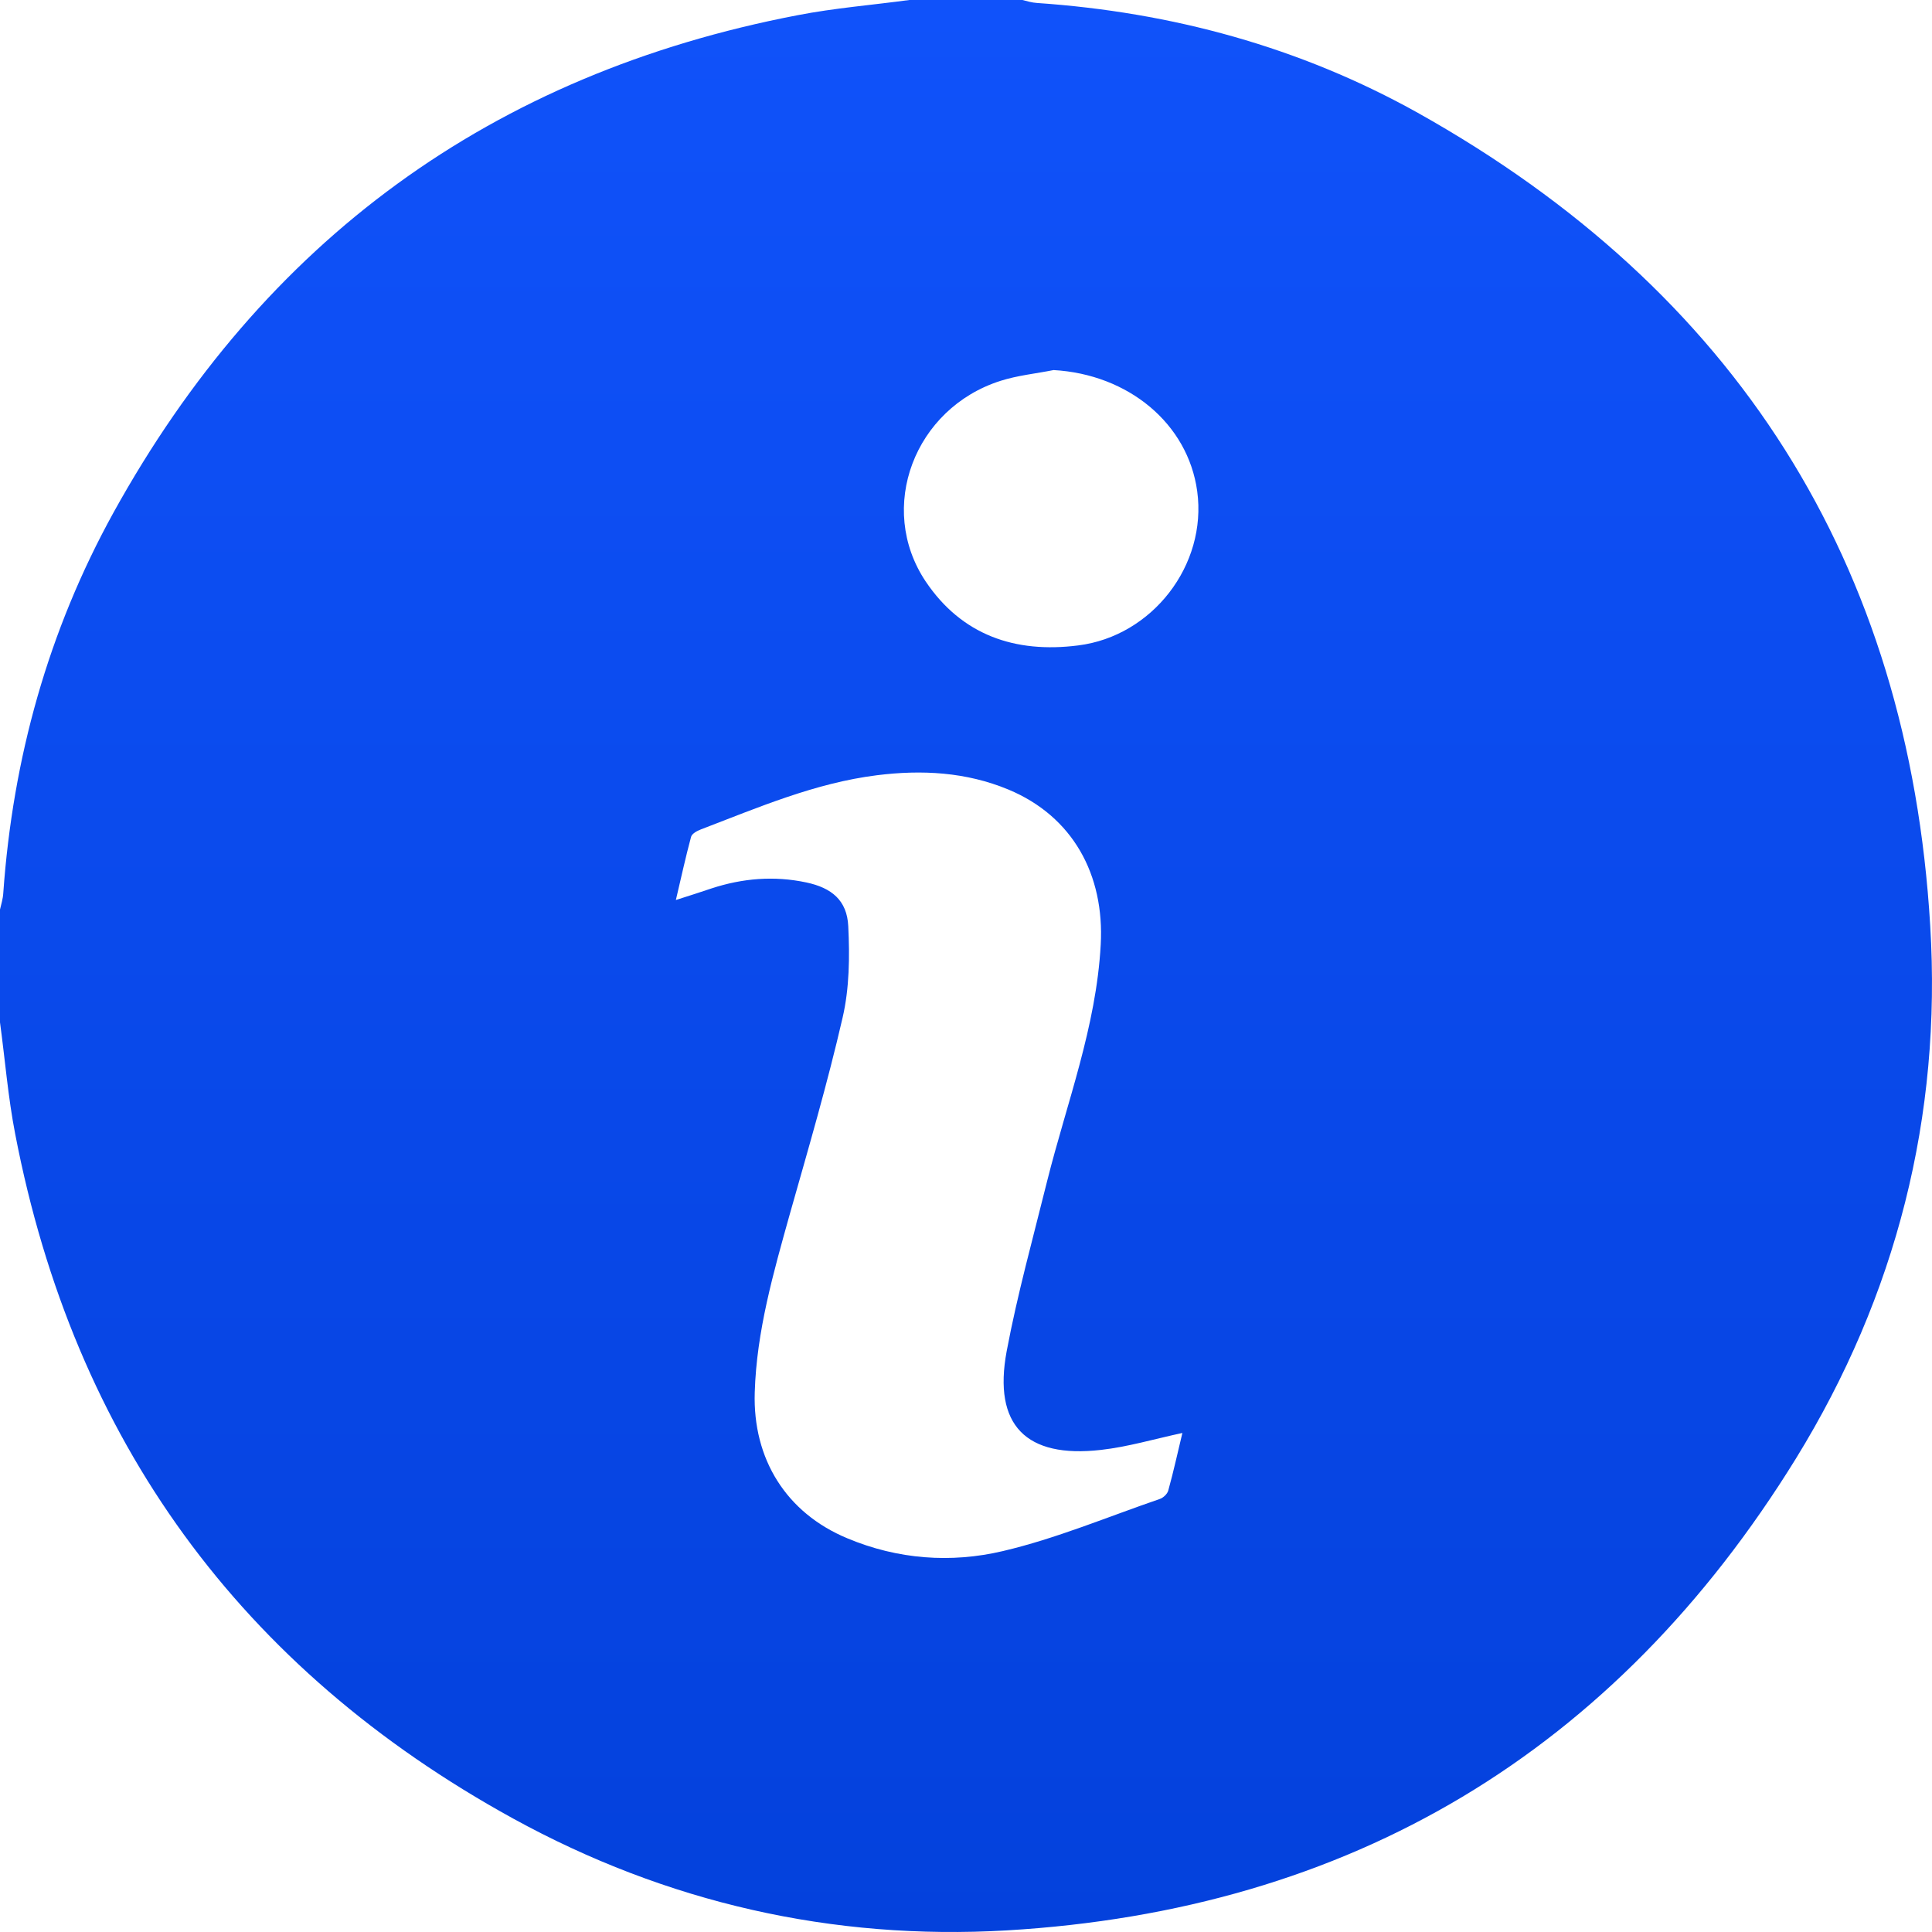 <svg width="52" height="52" viewBox="0 0 52 52" fill="none" xmlns="http://www.w3.org/2000/svg">
<path d="M0 27.525V24.48C0.032 24.336 0.08 24.192 0.088 24.039C0.345 20.409 1.298 16.98 3.053 13.799C7.1 6.475 13.239 1.987 21.468 0.409C22.462 0.216 23.472 0.136 24.474 0C25.491 0 26.501 0 27.519 0C27.647 0.032 27.775 0.072 27.911 0.08C31.542 0.329 34.987 1.266 38.161 3.037C46.703 7.821 51.367 15.129 51.952 24.913C52.265 30.041 51.039 34.873 48.338 39.256C43.466 47.149 36.35 51.412 27.094 51.957C22.406 52.229 17.934 51.212 13.807 48.944C6.475 44.913 1.995 38.759 0.409 30.522C0.216 29.528 0.136 28.518 0 27.517V27.525ZM31.83 38.567C31.053 38.735 30.348 38.944 29.634 39.024C27.615 39.256 26.725 38.359 27.094 36.371C27.383 34.833 27.807 33.31 28.184 31.788C28.713 29.68 29.506 27.637 29.626 25.425C29.73 23.542 28.873 21.972 27.142 21.251C26.004 20.778 24.81 20.714 23.6 20.866C21.941 21.074 20.411 21.732 18.864 22.324C18.76 22.364 18.624 22.437 18.6 22.525C18.455 23.062 18.335 23.614 18.191 24.224C18.576 24.103 18.864 24.007 19.153 23.911C19.986 23.639 20.835 23.567 21.701 23.751C22.382 23.895 22.799 24.232 22.831 24.929C22.871 25.746 22.863 26.595 22.679 27.389C22.27 29.168 21.757 30.915 21.26 32.669C20.819 34.248 20.363 35.827 20.314 37.477C20.258 39.272 21.164 40.722 22.807 41.404C24.161 41.972 25.596 42.077 26.99 41.748C28.424 41.412 29.811 40.827 31.213 40.346C31.309 40.314 31.421 40.21 31.445 40.114C31.59 39.593 31.702 39.072 31.83 38.543V38.567ZM28.36 9.96C27.879 10.056 27.391 10.104 26.934 10.249C24.61 10.986 23.592 13.67 24.914 15.649C25.884 17.092 27.318 17.589 29.017 17.372C31.013 17.124 32.495 15.209 32.223 13.222C31.974 11.403 30.372 10.072 28.352 9.96H28.36Z" fill="url(#paint0_linear_1_204)"/>
<defs>
<linearGradient id="paint0_linear_1_204" x1="26" y1="0" x2="26" y2="67.889" gradientUnits="userSpaceOnUse">
<stop stop-color="#1052FA"/>
<stop offset="1" stop-color="#003CD3"/>
</linearGradient>
</defs>
</svg>
